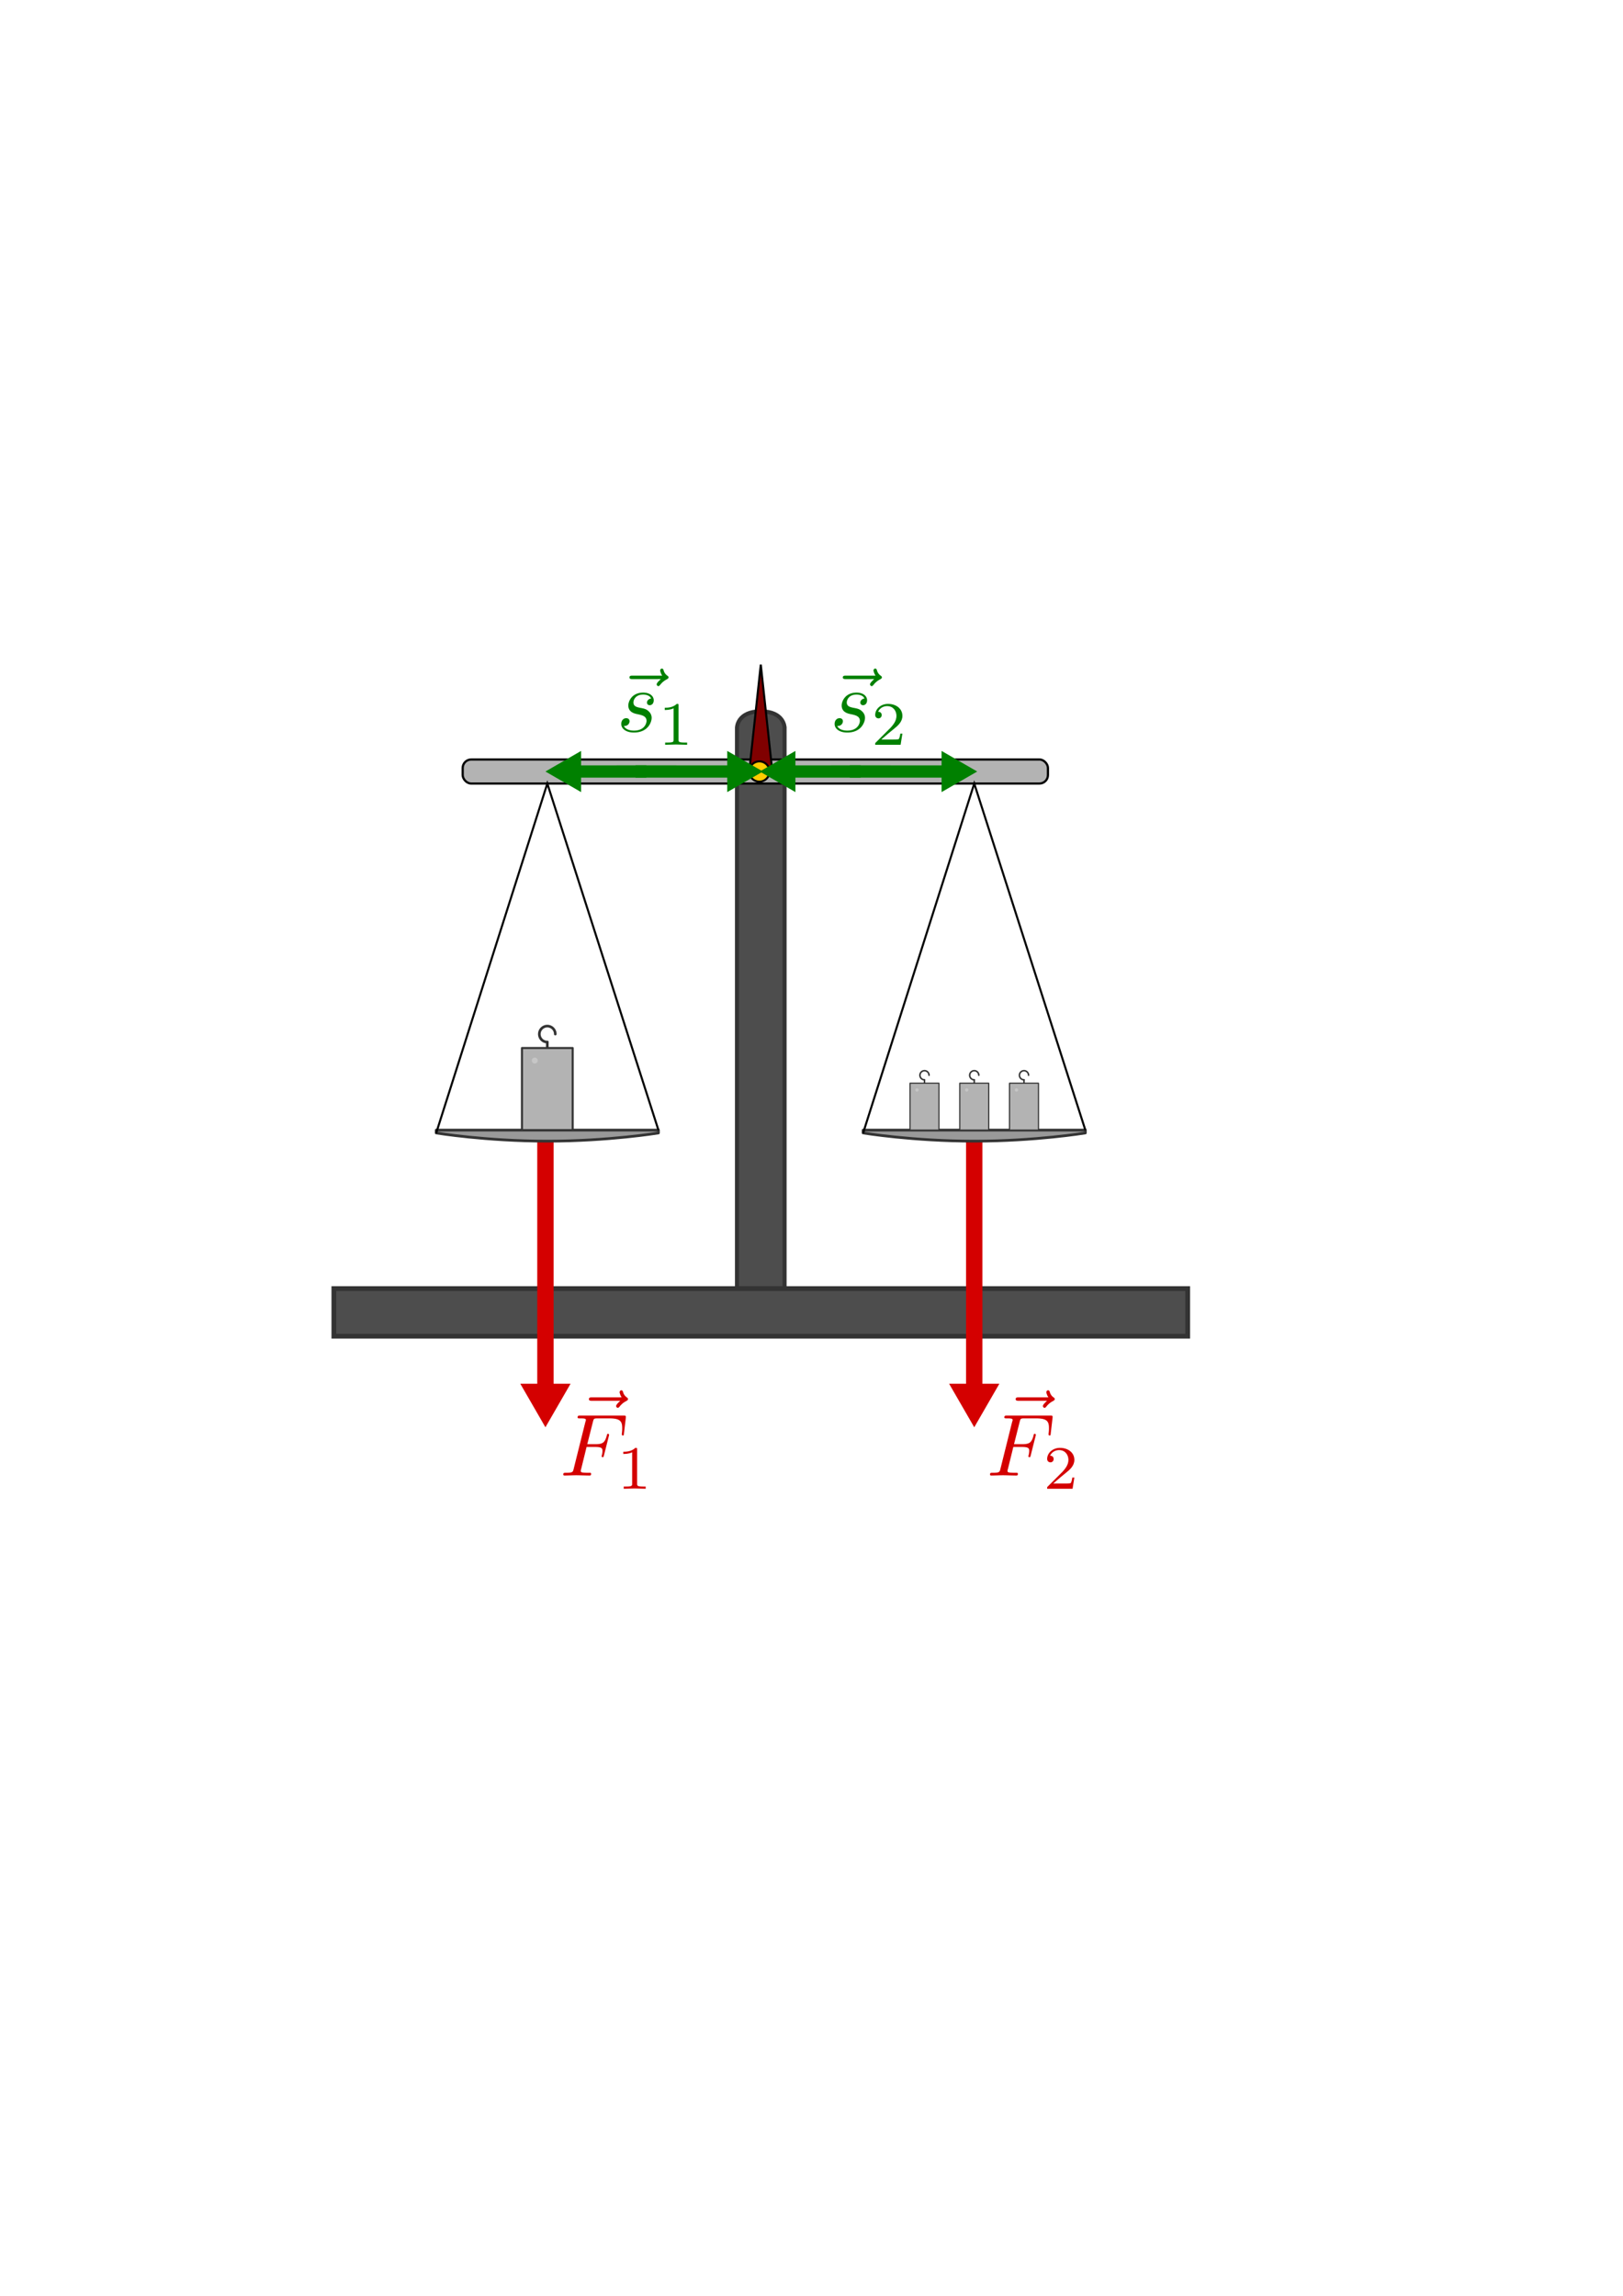 <svg xmlns:ns0="http://www.iki.fi/pav/software/textext/" xmlns="http://www.w3.org/2000/svg" xmlns:xlink="http://www.w3.org/1999/xlink" width="210mm" height="297mm"><title>Balkenwaage</title><defs><filter color-interpolation-filters="sRGB" id="a" x="-.36" width="1.72" y="-.36" height="1.72"><feGaussianBlur stdDeviation="3.429"/></filter><filter color-interpolation-filters="sRGB" id="b" x="-.36" width="1.72" y="-.36" height="1.72"><feGaussianBlur stdDeviation="3.429"/></filter></defs><path fill="#fff" stroke="#fff" stroke-width="1.359" stroke-linejoin="round" d="M121.094 741.678H623V310.684H121.094z"/><path d="M383.69 355.809v297.519h-23.286v-297.52s.06-8 11.643-8 11.643 8 11.643 8z" fill="#4d4d4d" fill-rule="evenodd" stroke="#333" stroke-width="1.968"/><rect y="371.345" x="226.268" height="11.757" width="286.212" rx="4.166" ry="4.166" fill="#b3b3b3" fill-rule="evenodd" stroke="#000" stroke-width="1.089"/><path d="M366.404 377.103l5.643-52.15 5.643 52.15" fill="maroon" stroke="#000"/><path transform="matrix(-1.155 0 0 1.155 3057.695 256.495)" d="M2330.115 104.527a4.288 4.288 0 1 1-8.576 0 4.288 4.288 0 1 1 8.576 0z" fill="#fc0" fill-rule="evenodd" stroke="#000" stroke-width=".866"/><path fill="#4d4d4d" fill-rule="evenodd" stroke="#333" stroke-width="2.332" d="M163.266 630.042h417.562v23.286H163.266z"/><g fill="#d40000" stroke="#d40000"><path d="M266.73 689.854l-2.678-4.64-2.679-4.64h10.716l-2.68 4.64z" stroke-width="8"/><path d="M266.73 560.47v113.198" stroke-width="8" stroke-linecap="square"/></g><g fill="#d40000" stroke="#d40000"><path d="M476.437 689.854l-2.678-4.64-2.68-4.64H481.796l-2.679 4.64z" stroke-width="8"/><path d="M476.438 560.47v113.198" stroke-width="8" stroke-linecap="square"/></g><path d="M213.318 552.553h108.677v1.405s-24.372 4-54.338 4c-29.967 0-54.339-4-54.339-4z" fill="#999" stroke="#333" stroke-width="1.33" stroke-linejoin="round"/><path d="M213.318 553.958l54.339-170.855 54.338 169.45" fill="none" stroke="#000"/><path d="M422.1 552.553h108.676v1.405s-24.372 4-54.338 4c-29.967 0-54.339-4-54.339-4z" fill="#999" stroke="#333" stroke-width="1.33" stroke-linejoin="round"/><path d="M422.1 553.958l54.338-170.855 54.338 169.45" fill="none" stroke="#000"/><g fill="none" stroke="#333" stroke-linecap="round"><path d="M267.657 509.508a3.901 3.901 0 1 1 3.9-3.901" stroke-width="1.287" stroke-linejoin="round"/><path d="M267.657 509.508v5.43" stroke-width="1.287"/></g><path fill="#b3b3b3" stroke="#333" stroke-width="1" stroke-linecap="round" stroke-linejoin="round" d="M255.256 512.422h24.802v40.13h-24.802z"/><path transform="translate(224.696 473.99) scale(.127)" d="M301.429 350.934c0 6.311-5.117 11.428-11.429 11.428s-11.429-5.117-11.429-11.428c0-6.312 5.117-11.429 11.429-11.429s11.429 5.117 11.429 11.429z" opacity=".5" fill="#fff" filter="url(#a)"/><g id="c"><g fill="none" stroke="#333" stroke-linecap="round"><path d="M476.438 527.963a2.229 2.229 0 1 1 2.228-2.228" stroke-width=".735" stroke-linejoin="round"/><path d="M476.438 527.963v3.102" stroke-width=".735"/></g><path fill="#b3b3b3" stroke="#333" stroke-width=".571" stroke-linecap="round" stroke-linejoin="round" d="M469.354 529.628h14.168v22.925h-14.168z"/><path transform="translate(451.896 507.674) scale(.072)" d="M301.429 350.934c0 6.311-5.117 11.428-11.429 11.428s-11.429-5.117-11.429-11.428c0-6.312 5.117-11.429 11.429-11.429s11.429 5.117 11.429 11.429z" opacity=".5" fill="#fff" filter="url(#b)"/></g><use xlink:href="#c" id="d" transform="translate(-24.333)" width="744.094" height="1052.362"/><use xlink:href="#d" transform="translate(48.667)" width="744.094" height="1052.362"/><g transform="translate(-483.158 139.003) scale(4.322)" ns0:preamble="/home/waldgeist/data/sphinx/test.tex" ns0:text="$\\vec{F}_{\\rm{2}}$" fill="#d40000"><defs><symbol id="e" overflow="visible"><path d="M5.36-5.938c-.141.141-.47.422-.47.594 0 .094.094.203.188.203s.14-.078.203-.14c.11-.14.344-.422.782-.64.062-.048.171-.095.171-.204 0-.11-.078-.156-.14-.203a1.034 1.034 0 0 1-.407-.563c-.03-.093-.062-.234-.203-.234-.14 0-.203.14-.203.219 0 .047.078.36.235.578h-3.36c-.156 0-.344 0-.344.203 0 .188.188.188.344.188zm0 0"/></symbol><symbol id="f" overflow="visible"><path d="M3.016-3.234h.968c.75 0 .829.156.829.437 0 .078 0 .188-.063.5-.031.047-.031.078-.031.11 0 .078.062.109.11.109.109 0 .109-.031.155-.203l.547-2.172c.032-.11.032-.125.032-.156a.117.117 0 0 0-.125-.11c-.094 0-.11.047-.141.219-.219.766-.438.953-1.297.953h-.906l.64-2.531c.094-.36.11-.39.547-.39h1.313c1.218 0 1.453.327 1.453 1.093 0 .234 0 .266-.031.547C7-4.703 7-4.688 7-4.656c0 .047.031.125.125.125.11 0 .11-.063.125-.25l.203-1.735c.031-.265-.016-.265-.266-.265h-4.89c-.188 0-.297 0-.297.203 0 .11.094.11.281.11.375 0 .656 0 .656.171 0 .047 0 .063-.062.25L1.562-.78c-.093.39-.109.469-.906.469-.172 0-.281 0-.281.187C.375 0 .5 0 .531 0c.281 0 1.031-.031 1.313-.031C2.172-.031 3 0 3.328 0c.094 0 .203 0 .203-.188 0-.078-.047-.109-.047-.109-.03-.016-.062-.016-.28-.016-.22 0-.267 0-.517-.015-.296-.031-.328-.078-.328-.203 0-.016 0-.078.047-.219zm0 0"/></symbol><symbol id="g" overflow="visible"><path d="M3.516-1.266H3.28c-.015.157-.094.563-.187.625-.047.047-.578.047-.688.047H1.125c.734-.64.984-.844 1.39-1.172.516-.406 1-.843 1-1.5 0-.843-.734-1.359-1.624-1.359-.86 0-1.454.61-1.454 1.25 0 .344.297.39.376.39.156 0 .359-.124.359-.374 0-.125-.047-.375-.406-.375.218-.485.687-.641 1.015-.641.703 0 1.063.547 1.063 1.11 0 .609-.438 1.078-.656 1.328L.516-.266C.437-.203.437-.187.437 0h2.876zm0 0"/></symbol></defs><use y="132.246" x="224.901" xlink:href="#e" width="744.094" height="1052.362"/><use y="134.765" x="223.432" xlink:href="#f" width="744.094" height="1052.362"/><use y="136.259" x="229.839" xlink:href="#g" width="744.094" height="1052.362"/></g><g transform="translate(-691.852 139.003) scale(4.322)" ns0:text="$\\vec{F}_{\\rm{1}}$" ns0:preamble="/home/waldgeist/data/sphinx/test.tex" fill="#d40000"><defs><symbol overflow="visible" id="h"><path d="M5.36-5.938c-.141.141-.47.422-.47.594 0 .094.094.203.188.203s.14-.078.203-.14c.11-.14.344-.422.782-.64.062-.048.171-.095.171-.204 0-.11-.078-.156-.14-.203a1.034 1.034 0 0 1-.407-.563c-.03-.093-.062-.234-.203-.234-.14 0-.203.14-.203.219 0 .047.078.36.235.578h-3.36c-.156 0-.344 0-.344.203 0 .188.188.188.344.188zm0 0"/></symbol><symbol overflow="visible" id="i"><path d="M3.016-3.234h.968c.75 0 .829.156.829.437 0 .078 0 .188-.063.5-.031.047-.031.078-.031.11 0 .078.062.109.11.109.109 0 .109-.031.155-.203l.547-2.172c.032-.11.032-.125.032-.156a.117.117 0 0 0-.125-.11c-.094 0-.11.047-.141.219-.219.766-.438.953-1.297.953h-.906l.64-2.531c.094-.36.11-.39.547-.39h1.313c1.218 0 1.453.327 1.453 1.093 0 .234 0 .266-.031.547C7-4.703 7-4.688 7-4.656c0 .047.031.125.125.125.11 0 .11-.063.125-.25l.203-1.735c.031-.265-.016-.265-.266-.265h-4.89c-.188 0-.297 0-.297.203 0 .11.094.11.281.11.375 0 .656 0 .656.171 0 .047 0 .063-.062.25L1.562-.78c-.093.39-.109.469-.906.469-.172 0-.281 0-.281.187C.375 0 .5 0 .531 0c.281 0 1.031-.031 1.313-.031C2.172-.031 3 0 3.328 0c.094 0 .203 0 .203-.188 0-.078-.047-.109-.047-.109-.03-.016-.062-.016-.28-.016-.22 0-.267 0-.517-.015-.296-.031-.328-.078-.328-.203 0-.016 0-.078.047-.219zm0 0"/></symbol><symbol overflow="visible" id="j"><path d="M2.328-4.438c0-.187 0-.187-.203-.187-.453.438-1.078.438-1.36.438v.25c.157 0 .626 0 1-.188v3.547c0 .234 0 .328-.687.328H.812V0c.125 0 .985-.031 1.235-.031.219 0 1.094.031 1.25.031v-.25H3.03c-.703 0-.703-.094-.703-.328zm0 0"/></symbol></defs><use height="1052.362" width="744.094" xlink:href="#h" x="224.901" y="132.246"/><use height="1052.362" width="744.094" xlink:href="#i" x="223.432" y="134.765"/><use height="1052.362" width="744.094" xlink:href="#j" x="229.839" y="136.259"/></g><g transform="translate(-664.082 -224.76) scale(4.322)" ns0:text="$\\vec{s}_{\\rm{1}}$" fill="green" stroke="green"><defs><symbol id="k" overflow="visible"><path d="M5.36-5.938c-.141.141-.47.422-.47.594 0 .094.094.203.188.203s.14-.078.203-.14c.11-.14.344-.422.782-.64.062-.048.171-.095.171-.204 0-.11-.078-.156-.14-.203a1.034 1.034 0 0 1-.407-.563c-.03-.093-.062-.234-.203-.234-.14 0-.203.14-.203.219 0 .047.078.36.235.578h-3.36c-.156 0-.344 0-.344.203 0 .188.188.188.344.188z" stroke="none"/></symbol><symbol id="l" overflow="visible"><path d="M3.89-3.734c-.265.015-.468.234-.468.453 0 .14.094.297.312.297.22 0 .454-.172.454-.563 0-.453-.422-.86-1.188-.86-1.313 0-1.688 1.016-1.688 1.454 0 .781.735.922 1.032.984.515.11 1.031.219 1.031.766 0 .25-.219 1.094-1.422 1.094-.14 0-.906 0-1.14-.532.39.047.64-.25.64-.53 0-.22-.172-.345-.375-.345-.266 0-.562.204-.562.657 0 .562.578.968 1.421.968 1.625 0 2.016-1.203 2.016-1.656a.97.97 0 0 0-.312-.719c-.266-.28-.563-.343-1-.421-.36-.079-.75-.157-.75-.61 0-.281.234-.89 1.109-.89.25 0 .75.078.89.453z" stroke="none"/></symbol><symbol id="m" overflow="visible"><path d="M2.328-4.438c0-.187 0-.187-.203-.187-.453.438-1.078.438-1.36.438v.25c.157 0 .626 0 1-.188v3.547c0 .234 0 .328-.687.328H.812V0c.125 0 .985-.031 1.235-.031.219 0 1.094.031 1.25.031v-.25H3.03c-.703 0-.703-.094-.703-.328z" stroke="none"/></symbol></defs><use y="134.765" x="223.064" xlink:href="#k" width="744.094" height="1052.362"/><use y="134.765" x="223.433" xlink:href="#l" width="744.094" height="1052.362"/><use y="136.259" x="228.102" xlink:href="#m" width="744.094" height="1052.362"/></g><g stroke="green"><g fill="#d40000"><path d="M310.773 377.206l48.255.018" stroke-width="6"/><path d="M365.229 377.225l-2.825-1.631-2.824-1.631v6.523l2.824-1.63z" stroke-width="7.862"/></g><g fill="#d40000"><path d="M316.105 377.206l-35.305.018" stroke-width="6"/><path d="M274.6 377.225l2.824-1.631 2.824-1.631v6.523l-2.824-1.63z" stroke-width="7.862"/></g></g><g stroke="green"><g fill="#d40000"><path d="M415.58 377.206l48.254.018" stroke-width="6"/><path d="M470.035 377.225l-2.824-1.631-2.825-1.631v6.523l2.824-1.63z" stroke-width="7.862"/></g><g fill="#d40000"><path d="M420.912 377.206l-35.305.018" stroke-width="6"/><path d="M379.406 377.225l2.824-1.631 2.824-1.631v3.261l.001 3.262-2.824-1.63z" stroke-width="7.862"/></g></g><g ns0:text="$\\vec{s}_{\\rm{2}}$" transform="translate(-559.748 -224.76) scale(4.322)" fill="green" stroke="green"><defs><symbol overflow="visible" id="n"><path d="M5.36-5.938c-.141.141-.47.422-.47.594 0 .094.094.203.188.203s.14-.078.203-.14c.11-.14.344-.422.782-.64.062-.048.171-.095.171-.204 0-.11-.078-.156-.14-.203a1.034 1.034 0 0 1-.407-.563c-.03-.093-.062-.234-.203-.234-.14 0-.203.14-.203.219 0 .047.078.36.235.578h-3.36c-.156 0-.344 0-.344.203 0 .188.188.188.344.188z" stroke="none"/></symbol><symbol overflow="visible" id="o"><path d="M3.89-3.734c-.265.015-.468.234-.468.453 0 .14.094.297.312.297.22 0 .454-.172.454-.563 0-.453-.422-.86-1.188-.86-1.313 0-1.688 1.016-1.688 1.454 0 .781.735.922 1.032.984.515.11 1.031.219 1.031.766 0 .25-.219 1.094-1.422 1.094-.14 0-.906 0-1.14-.532.39.047.64-.25.64-.53 0-.22-.172-.345-.375-.345-.266 0-.562.204-.562.657 0 .562.578.968 1.421.968 1.625 0 2.016-1.203 2.016-1.656a.97.97 0 0 0-.312-.719c-.266-.28-.563-.343-1-.421-.36-.079-.75-.157-.75-.61 0-.281.234-.89 1.109-.89.25 0 .75.078.89.453z" stroke="none"/></symbol><symbol overflow="visible" id="p"><path d="M3.516-1.266H3.28c-.015.157-.094.563-.187.625-.047.047-.578.047-.688.047H1.125c.734-.64.984-.844 1.39-1.172.516-.406 1-.843 1-1.5 0-.843-.734-1.359-1.624-1.359-.86 0-1.454.61-1.454 1.25 0 .344.297.39.376.39.156 0 .359-.124.359-.374 0-.125-.047-.375-.406-.375.218-.485.687-.641 1.015-.641.703 0 1.063.547 1.063 1.11 0 .609-.438 1.078-.656 1.328L.516-.266C.437-.203.437-.187.437 0h2.876z" stroke="none"/></symbol></defs><use height="1052.362" width="744.094" xlink:href="#n" x="223.064" y="134.765"/><use height="1052.362" width="744.094" xlink:href="#o" x="223.433" y="134.765"/><use height="1052.362" width="744.094" xlink:href="#p" x="228.102" y="136.259"/></g></svg>